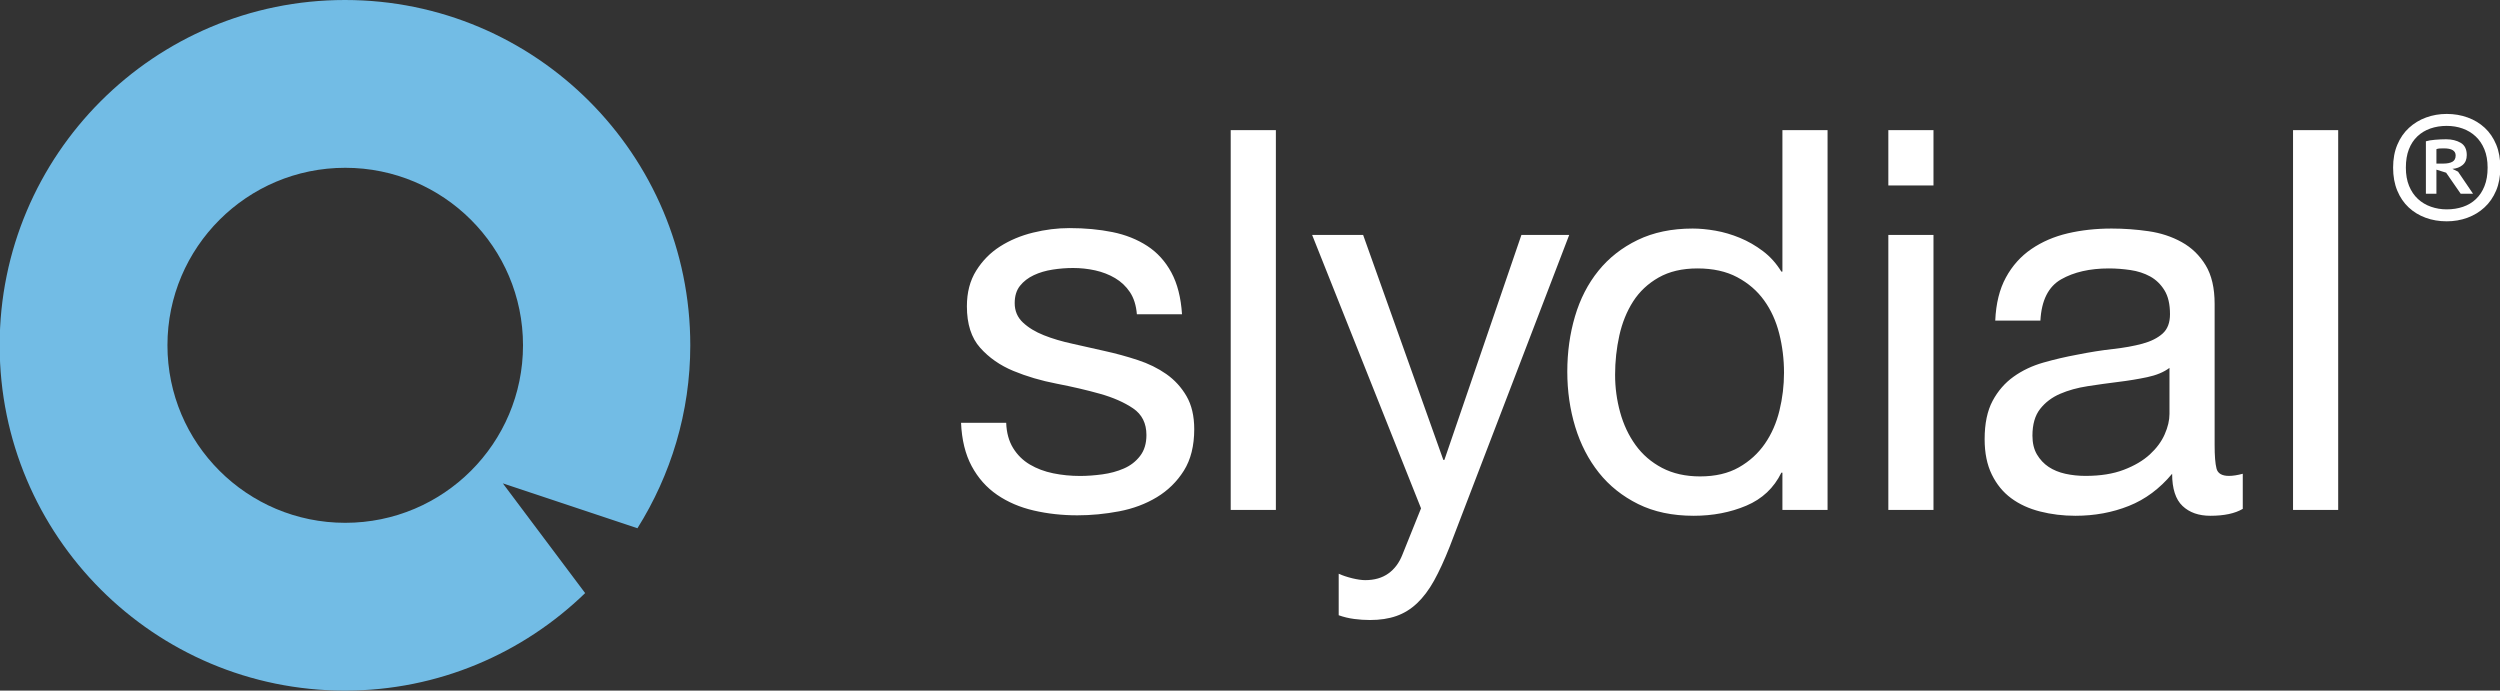 <svg xmlns="http://www.w3.org/2000/svg" xmlns:xlink="http://www.w3.org/1999/xlink" preserveAspectRatio="xMidYMid" width="115.84" height="32" viewBox="0 0 115.84 32">
  <rect x="0" y="0" width="115.84" height="32" fill="#333333" stroke="none"/>
  <defs>
    <style>
      .cls-1 {
        fill: #72bce5;
      }

      .cls-1, .cls-2 {
        fill-rule: evenodd;
      }

      .cls-2 {
        fill: #fff;
      }
    </style>
  </defs>
  <g>
    <path d="M29.537,24.476 L23.299,22.397 L27.113,27.482 C24.232,30.274 20.312,32.000 15.984,32.000 C7.148,32.000 -0.016,24.837 -0.016,16.000 C-0.016,7.163 7.148,0.000 15.984,0.000 C24.821,0.000 31.985,7.163 31.985,16.000 C31.985,19.117 31.079,22.016 29.537,24.476 ZM15.997,7.775 C11.448,7.775 7.759,11.458 7.759,16.000 C7.759,20.542 11.448,24.225 15.997,24.225 C20.547,24.225 24.234,20.542 24.234,16.000 C24.234,11.458 20.547,7.775 15.997,7.775 Z" class="cls-1"/>
    <path d="M115.660,8.833 C115.528,9.143 115.349,9.402 115.120,9.612 C114.893,9.822 114.629,9.981 114.328,10.091 C114.028,10.201 113.709,10.255 113.372,10.255 C113.022,10.255 112.697,10.201 112.397,10.091 C112.096,9.981 111.834,9.822 111.609,9.612 C111.384,9.402 111.207,9.143 111.080,8.833 C110.951,8.523 110.887,8.168 110.887,7.768 C110.887,7.366 110.953,7.011 111.084,6.702 C111.215,6.392 111.395,6.132 111.623,5.923 C111.852,5.713 112.116,5.553 112.415,5.444 C112.715,5.334 113.034,5.279 113.372,5.279 C113.716,5.279 114.039,5.334 114.342,5.444 C114.645,5.553 114.909,5.713 115.135,5.923 C115.360,6.132 115.536,6.392 115.665,6.702 C115.792,7.011 115.856,7.366 115.856,7.768 C115.856,8.168 115.791,8.523 115.660,8.833 ZM115.116,6.918 C115.016,6.677 114.880,6.476 114.708,6.317 C114.536,6.157 114.336,6.037 114.108,5.955 C113.880,5.874 113.635,5.833 113.372,5.833 C113.097,5.833 112.844,5.874 112.612,5.955 C112.381,6.037 112.181,6.157 112.013,6.317 C111.844,6.476 111.712,6.677 111.618,6.918 C111.525,7.158 111.478,7.442 111.478,7.768 C111.478,8.093 111.528,8.376 111.628,8.617 C111.728,8.858 111.864,9.059 112.036,9.218 C112.208,9.378 112.409,9.498 112.641,9.579 C112.872,9.661 113.116,9.701 113.372,9.701 C113.641,9.701 113.891,9.662 114.122,9.584 C114.353,9.506 114.553,9.387 114.722,9.227 C114.891,9.068 115.024,8.867 115.120,8.626 C115.217,8.386 115.266,8.099 115.266,7.768 C115.266,7.442 115.216,7.158 115.116,6.918 ZM114.591,8.978 L114.019,8.978 L113.344,8.002 L112.894,7.861 L112.894,8.978 L112.406,8.978 L112.406,6.547 C112.506,6.515 112.647,6.492 112.828,6.476 C113.009,6.461 113.181,6.453 113.344,6.453 C113.606,6.453 113.831,6.508 114.019,6.617 C114.206,6.727 114.300,6.916 114.300,7.186 C114.300,7.386 114.236,7.539 114.108,7.645 C113.980,7.752 113.822,7.811 113.635,7.824 L113.897,7.955 L114.591,8.978 ZM113.785,7.204 C113.785,6.985 113.603,6.875 113.241,6.875 C113.172,6.875 113.107,6.877 113.044,6.880 C112.982,6.884 112.931,6.894 112.894,6.913 L112.894,7.580 L113.213,7.580 C113.394,7.580 113.534,7.551 113.635,7.495 C113.735,7.439 113.785,7.342 113.785,7.204 ZM106.250,6.031 L108.342,6.031 L108.342,23.628 L106.250,23.628 L106.250,6.031 ZM102.420,23.899 C101.878,23.899 101.448,23.747 101.128,23.443 C100.808,23.139 100.648,22.642 100.648,21.952 C100.074,22.642 99.405,23.139 98.642,23.443 C97.879,23.747 97.055,23.899 96.169,23.899 C95.594,23.899 95.049,23.833 94.532,23.701 C94.015,23.570 93.568,23.365 93.190,23.085 C92.813,22.807 92.514,22.441 92.293,21.989 C92.071,21.537 91.960,20.991 91.960,20.350 C91.960,19.627 92.083,19.036 92.329,18.575 C92.575,18.116 92.899,17.742 93.302,17.454 C93.703,17.167 94.163,16.949 94.680,16.801 C95.197,16.653 95.726,16.530 96.267,16.431 C96.841,16.316 97.387,16.230 97.904,16.172 C98.421,16.115 98.876,16.033 99.270,15.926 C99.664,15.819 99.975,15.663 100.205,15.458 C100.435,15.252 100.549,14.953 100.549,14.558 C100.549,14.098 100.464,13.728 100.291,13.449 C100.119,13.170 99.897,12.956 99.626,12.808 C99.356,12.661 99.052,12.562 98.716,12.513 C98.379,12.464 98.048,12.438 97.719,12.438 C96.833,12.438 96.095,12.607 95.504,12.944 C94.914,13.281 94.594,13.918 94.544,14.854 L92.452,14.854 C92.485,14.065 92.649,13.400 92.945,12.858 C93.240,12.316 93.633,11.876 94.126,11.539 C94.618,11.203 95.180,10.960 95.811,10.812 C96.443,10.664 97.120,10.590 97.843,10.590 C98.416,10.590 98.987,10.631 99.553,10.713 C100.119,10.795 100.632,10.963 101.091,11.218 C101.550,11.472 101.919,11.828 102.199,12.288 C102.478,12.746 102.617,13.345 102.617,14.082 L102.617,20.624 C102.617,21.116 102.645,21.476 102.703,21.706 C102.760,21.936 102.953,22.051 103.281,22.051 C103.462,22.051 103.675,22.018 103.921,21.952 L103.921,23.579 C103.560,23.792 103.060,23.899 102.420,23.899 ZM100.525,17.047 C100.262,17.244 99.918,17.387 99.491,17.477 C99.064,17.567 98.618,17.640 98.150,17.697 C97.682,17.755 97.210,17.820 96.735,17.894 C96.259,17.967 95.832,18.086 95.455,18.249 C95.077,18.413 94.770,18.645 94.532,18.948 C94.294,19.251 94.175,19.664 94.175,20.186 C94.175,20.530 94.244,20.820 94.384,21.058 C94.524,21.294 94.705,21.487 94.925,21.634 C95.147,21.781 95.406,21.887 95.701,21.953 C95.996,22.018 96.307,22.051 96.636,22.051 C97.326,22.051 97.916,21.957 98.408,21.768 C98.901,21.581 99.302,21.343 99.614,21.058 C99.926,20.771 100.156,20.460 100.303,20.125 C100.451,19.790 100.525,19.476 100.525,19.181 L100.525,17.047 ZM87.498,10.886 L89.590,10.886 L89.590,23.628 L87.498,23.628 L87.498,10.886 ZM87.498,6.031 L89.590,6.031 L89.590,8.594 L87.498,8.594 L87.498,6.031 ZM82.590,21.903 L82.541,21.903 C82.196,22.609 81.654,23.119 80.917,23.431 C80.178,23.743 79.366,23.899 78.480,23.899 C77.495,23.899 76.638,23.718 75.908,23.357 C75.177,22.995 74.570,22.511 74.086,21.903 C73.603,21.294 73.237,20.588 72.991,19.783 C72.746,18.978 72.622,18.124 72.622,17.220 C72.622,16.316 72.741,15.462 72.979,14.657 C73.217,13.852 73.578,13.149 74.062,12.550 C74.546,11.950 75.153,11.473 75.883,11.120 C76.613,10.767 77.462,10.590 78.431,10.590 C78.758,10.590 79.111,10.623 79.489,10.689 C79.866,10.755 80.243,10.866 80.621,11.022 C80.998,11.178 81.355,11.383 81.691,11.638 C82.028,11.892 82.310,12.209 82.541,12.586 L82.590,12.586 L82.590,6.031 L84.682,6.031 L84.682,23.628 L82.590,23.628 L82.590,21.903 ZM82.442,15.458 C82.295,14.875 82.061,14.361 81.741,13.918 C81.421,13.474 81.006,13.116 80.498,12.846 C79.989,12.574 79.374,12.438 78.652,12.438 C77.946,12.438 77.348,12.579 76.856,12.858 C76.363,13.138 75.969,13.507 75.674,13.966 C75.379,14.427 75.166,14.953 75.034,15.544 C74.903,16.135 74.837,16.744 74.837,17.368 C74.837,17.959 74.915,18.538 75.071,19.105 C75.227,19.672 75.465,20.178 75.785,20.621 C76.105,21.065 76.515,21.418 77.015,21.681 C77.516,21.943 78.102,22.075 78.775,22.075 C79.480,22.075 80.079,21.936 80.572,21.656 C81.064,21.377 81.466,21.011 81.778,20.560 C82.090,20.108 82.315,19.594 82.454,19.019 C82.594,18.444 82.664,17.861 82.664,17.269 C82.664,16.645 82.590,16.041 82.442,15.458 ZM66.448,26.906 C66.210,27.333 65.947,27.682 65.660,27.953 C65.373,28.224 65.053,28.421 64.700,28.544 C64.347,28.668 63.941,28.729 63.482,28.729 C63.236,28.729 62.990,28.713 62.744,28.680 C62.497,28.647 62.259,28.590 62.030,28.508 L62.030,26.585 C62.211,26.667 62.420,26.737 62.658,26.795 C62.895,26.852 63.096,26.881 63.260,26.881 C63.687,26.881 64.044,26.778 64.331,26.573 C64.618,26.368 64.836,26.076 64.983,25.698 L65.845,23.554 L60.799,10.886 L63.162,10.886 L66.878,21.311 L66.927,21.311 L70.496,10.886 L72.711,10.886 L67.174,25.328 C66.927,25.953 66.685,26.478 66.448,26.906 ZM57.026,6.031 L59.119,6.031 L59.119,23.628 L57.026,23.628 L57.026,6.031 ZM53.601,23.040 C53.084,23.352 52.501,23.570 51.854,23.693 C51.205,23.816 50.561,23.878 49.921,23.878 C49.215,23.878 48.543,23.804 47.903,23.656 C47.263,23.508 46.697,23.266 46.205,22.929 C45.713,22.592 45.319,22.148 45.023,21.598 C44.728,21.048 44.564,20.378 44.531,19.590 L46.623,19.590 C46.639,20.050 46.747,20.440 46.943,20.760 C47.140,21.080 47.399,21.335 47.719,21.524 C48.039,21.713 48.399,21.849 48.801,21.931 C49.203,22.013 49.617,22.054 50.044,22.054 C50.372,22.054 50.717,22.029 51.078,21.980 C51.439,21.931 51.771,21.841 52.074,21.709 C52.378,21.578 52.629,21.385 52.825,21.130 C53.023,20.875 53.121,20.551 53.121,20.156 C53.121,19.614 52.915,19.203 52.506,18.924 C52.095,18.645 51.582,18.419 50.967,18.246 C50.352,18.073 49.683,17.918 48.961,17.778 C48.239,17.639 47.571,17.442 46.956,17.187 C46.340,16.932 45.827,16.574 45.417,16.114 C45.007,15.655 44.802,15.014 44.802,14.192 C44.802,13.551 44.945,13.001 45.233,12.541 C45.520,12.081 45.888,11.707 46.340,11.419 C46.791,11.132 47.300,10.918 47.866,10.779 C48.432,10.639 48.994,10.569 49.552,10.569 C50.274,10.569 50.939,10.631 51.546,10.754 C52.152,10.877 52.690,11.091 53.158,11.395 C53.625,11.699 53.998,12.110 54.277,12.627 C54.556,13.144 54.720,13.789 54.770,14.562 L52.678,14.562 C52.645,14.151 52.538,13.810 52.358,13.539 C52.177,13.268 51.947,13.051 51.668,12.886 C51.390,12.722 51.082,12.603 50.746,12.528 C50.409,12.454 50.069,12.418 49.724,12.418 C49.413,12.418 49.097,12.442 48.777,12.492 C48.457,12.541 48.165,12.627 47.903,12.750 C47.640,12.874 47.427,13.038 47.263,13.243 C47.099,13.449 47.017,13.716 47.017,14.044 C47.017,14.406 47.144,14.706 47.399,14.944 C47.653,15.182 47.977,15.379 48.371,15.535 C48.764,15.692 49.208,15.823 49.700,15.929 C50.192,16.037 50.684,16.148 51.177,16.262 C51.701,16.377 52.214,16.517 52.715,16.682 C53.215,16.845 53.658,17.064 54.044,17.334 C54.429,17.605 54.741,17.947 54.979,18.357 C55.216,18.768 55.336,19.277 55.336,19.885 C55.336,20.657 55.176,21.298 54.856,21.808 C54.536,22.317 54.118,22.728 53.601,23.040 Z" class="cls-2"/>
  </g>
</svg>
